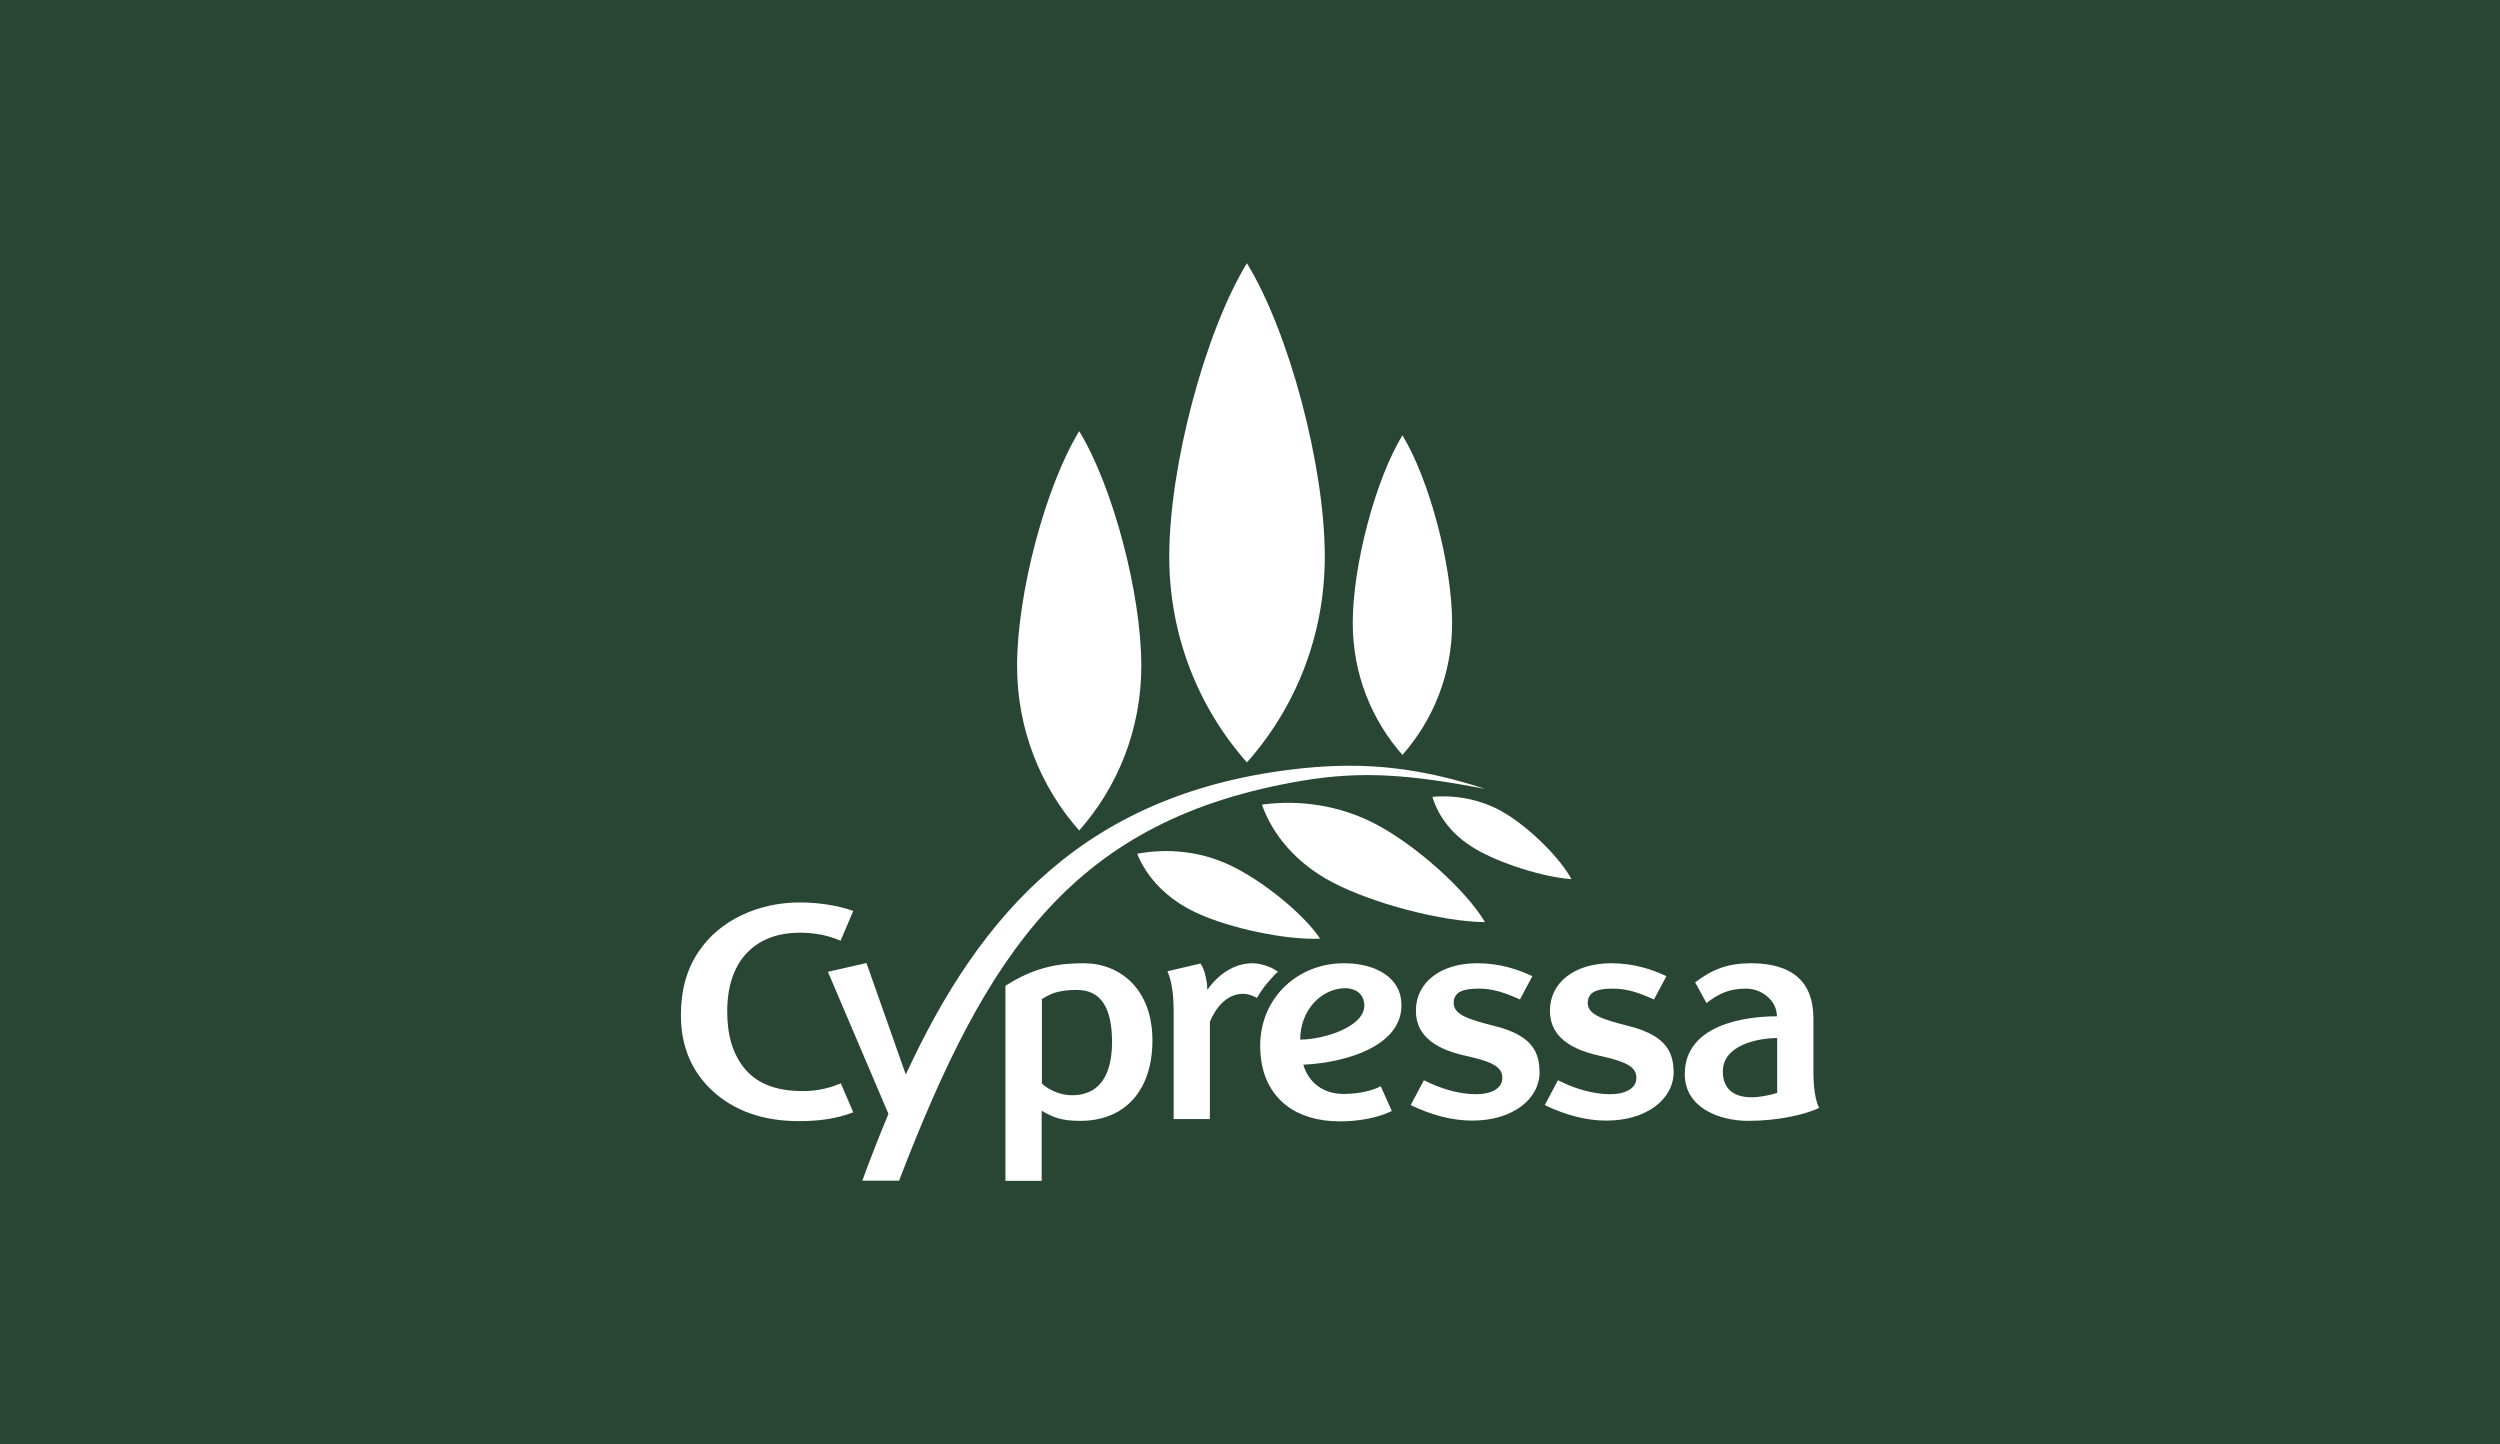 <?xml version="1.0" encoding="utf-8"?>
<!-- Generator: Adobe Illustrator 26.2.1, SVG Export Plug-In . SVG Version: 6.00 Build 0)  -->
<svg version="1.1" id="Layer_1" xmlns="http://www.w3.org/2000/svg" xmlns:xlink="http://www.w3.org/1999/xlink" x="0px" y="0px"
	 viewBox="0 0 966 558" style="enable-background:new 0 0 966 558;" xml:space="preserve">
<style type="text/css">
	.st0{fill:#294634;}
	.st1{fill:#FFFFFF;}
</style>
<rect class="st0" width="966" height="558"/>
<g>
	<path class="st1" d="M561.1,240.8c0-22.4-8.8-55.5-19.2-72.6c-10.4,17-19.2,50.2-19.2,72.6c0,19.6,7.3,37.4,19.2,50.9
		C553.8,278.2,561.1,260.4,561.1,240.8"/>
	<path class="st1" d="M441,257.3c0-28-11-69.4-24-90.7c-13,21.3-24,62.7-24,90.7c0,24.5,9.1,46.8,24,63.6
		C431.9,304.1,441,281.8,441,257.3"/>
	<path class="st1" d="M629.5,396.5c-9.8-2.5-16-4.3-16-8.9c0-4.4,3.7-5.6,9.7-5.6c5.1,0,9.8,1.4,15.9,4.2l4.8-9
		c-5.5-2.6-12.5-5-21.3-5c-14.3,0-23.7,7.5-23.7,18.3c0,8.1,5.1,14.3,19,17.4c10.3,2.3,14.4,4.2,14.4,8.6c0,4-4.1,6.3-10.2,6.3
		c-7.1,0-14.4-2.5-20.1-5.4l-5.1,9.6c8.1,3.9,16,6,23.8,6c15.6,0,26-8.3,26-18.8C646.5,407.6,644.9,400.4,629.5,396.5"/>
	<path class="st1" d="M511.9,215.1c0-35-13.8-86.8-30.1-113.4c-16.2,26.6-30,78.4-30,113.4c0,30.6,11.4,58.5,30,79.5
		C500.5,273.6,511.9,245.7,511.9,215.1"/>
	<path class="st1" d="M553.5,307.9c2.3,7.8,7.9,15,16.4,20c9.7,5.8,26.8,11.1,37.3,11.8c-4.3-8.1-16.1-19.8-25.9-25.6
		C572.8,309,562.9,307.1,553.5,307.9"/>
	<path class="st1" d="M510.1,362.7c-6.4-9.6-22.5-22.7-35.3-28.6c-11.2-5.2-23.8-6.4-35.4-4.2c3.8,9.4,11.7,17.6,22.9,22.8
		C475.1,358.7,497,363.3,510.1,362.7"/>
	<path class="st1" d="M531.5,318.4c-13.7-7.2-29.3-9.5-43.9-7.5c4.2,11.9,13.5,22.8,27.2,30c15.6,8.2,42.6,15.3,59,15.4
		C566.5,344,547.2,326.6,531.5,318.4"/>
	<path class="st1" d="M502.4,401.7c0-11.1,7.7-19.1,16.2-19.8c4.1-0.4,7.6,1.3,8.4,5C529.2,396.2,511.9,401.7,502.4,401.7
		 M541.3,385.7c-1.3-8.2-9.9-13.5-22-13.5c-9.1,0-17.4,3.4-23.5,9.6c-7.1,7.3-10.1,17.3-8.4,28.3c1.1,7.2,4.5,13.1,9.7,17.1
		c5.2,4,12.3,6.1,20.6,6.1c7.7,0,15-1.5,20.1-4l-4.3-9.6c-3.4,1.9-8.9,3-14.4,3c-7.8,0-13.5-4.4-15.5-11.3
		C521.1,410.6,544,403.4,541.3,385.7"/>
	<path class="st1" d="M686.7,422.3c-3.2,1-7,1.7-10,1.7c-4.1,0-11-1.3-11-10c0-10.2,13.6-12.9,21-12.9V422.3z M700.7,413.1v-19.6
		c0-14.1-8.1-21.3-24.2-21.3c-8.7,0-14.9,2.3-21.5,7.4l4.4,8c4.9-3.9,9.2-5.6,15.2-5.6c6.2,0,12,4.6,12,10.7
		c-12.7,0-35.6,3.4-35.6,22.3c0,13.2,13.5,18.1,24.6,18.1c11.5,0,22.2-2.5,27.3-5C700.7,423.7,700.7,416,700.7,413.1"/>
	<path class="st1" d="M414.2,423.2c-4,0-8.6-1.7-11.6-4.5V386c2.7-1.6,5.7-3.5,13.4-3.5c9.8,0,13.7,7.4,13.7,20.3
		C429.6,416.4,424.2,423.2,414.2,423.2 M418.8,372.2c-9,0-18.4,1.1-30.3,8.7v75.4h14v-27.1c4.1,2.3,7.1,3.9,14.9,3.9
		c17.5,0,27.9-12,27.9-31.1C445.3,382,432.6,372.2,418.8,372.2"/>
	<path class="st1" d="M577.7,396.5c-9.8-2.5-16-4.3-16-8.9c0-4.4,3.7-5.6,9.7-5.6c5.1,0,9.8,1.4,15.9,4.2l4.8-9
		c-5.5-2.6-12.5-5-21.3-5c-14.3,0-23.7,7.5-23.7,18.3c0,8.1,5.1,14.3,19,17.4c10.3,2.3,14.4,4.2,14.4,8.6c0,4-4.1,6.3-10.2,6.3
		c-7.1,0-14.4-2.5-20.1-5.4l-5.1,9.6c8.1,3.9,16,6,23.8,6c15.6,0,26-8.3,26-18.8C594.7,407.6,593.2,400.4,577.7,396.5"/>
	<path class="st1" d="M493.8,375.5c-3-2.4-7.8-3.3-9.8-3.3c-6.7,0-12.9,3.8-17.5,10.3c0-3.2-0.9-7.6-2.6-10.2l-12.8,3
		c1.5,3.5,2.4,8.2,2.4,15.4v41.7h14v-37.6c2.1-5,6.2-10.8,12.9-10.8c1,0,3,0.3,5.3,1.6c1.6-2.9,3.6-5.5,5.9-7.9
		C492.3,376.8,493,376.1,493.8,375.5"/>
	<path class="st1" d="M503.6,301.6c22.9-3.8,41.1-2.3,70.2,3.2c-25.3-8.2-46.1-10.5-70.9-7.9c-83,8.8-124.1,55.9-152.9,118.3
		l-15.2-43.1l-14.9,3.4l23.4,54.9c-3.5,8.4-6.9,17-10.1,25.8h14.2C381.3,368,414.7,316.4,503.6,301.6"/>
	<path class="st1" d="M310.3,421.6c-10.3,0-18.8-2.8-24-10.6c-3-4.5-5.3-10.3-5.3-20.3c0-9.7,2.7-16.8,6.7-21.5
		c5.3-6.1,12.5-8.8,21.5-8.8c5.4,0,10.9,1,15.6,3.1l4.9-11.5c-5.7-2.1-13.4-3.3-20.6-3.3c-16.5,0-31.1,7.1-39,18.8
		c-4.7,6.8-7,15-7,24.8c0,11.8,4.1,21.7,12.1,29.1c8.3,7.7,19.4,11.8,33.5,11.8c8.1,0,14.7-1,21-3.4l-4.8-11.2
		C320.4,420.5,315.6,421.6,310.3,421.6"/>
</g>
</svg>
